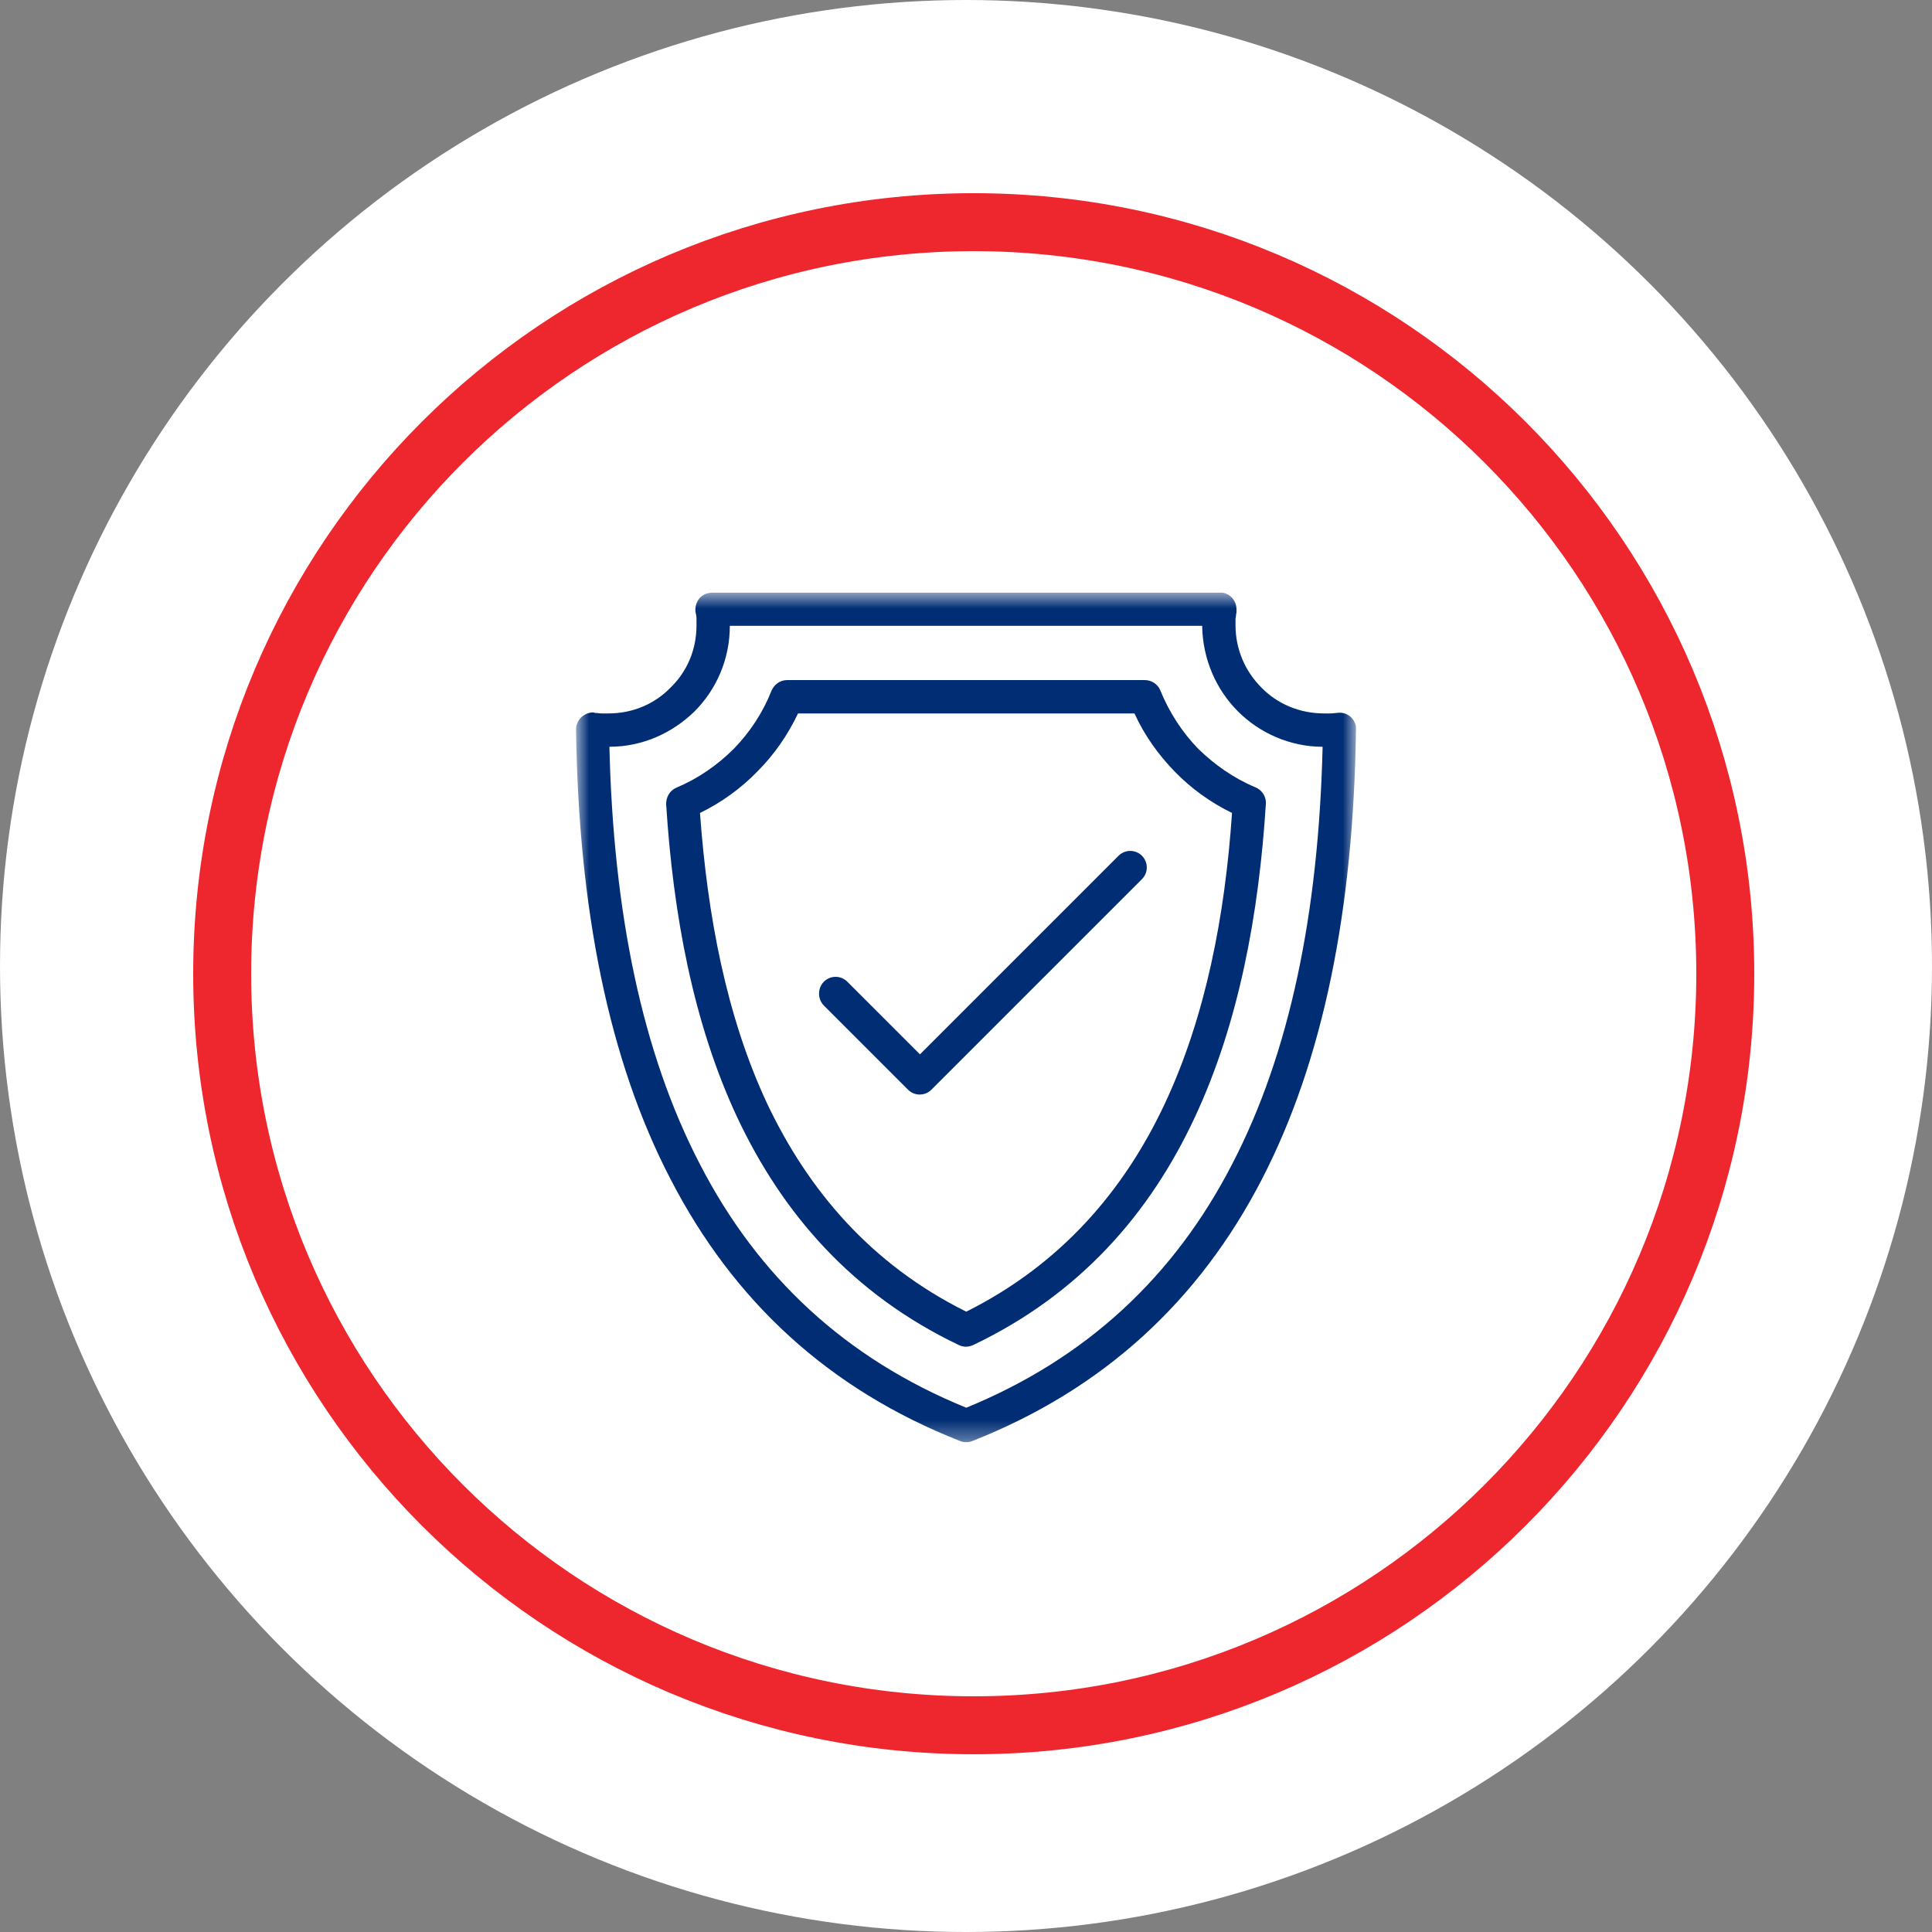 <svg xmlns="http://www.w3.org/2000/svg" width="100" height="100" viewBox="0 0 100 100" fill="none"><rect x="0" y="0" width="100" height="100" fill="#808080" stroke="none"/><circle cx="50" cy="50" r="50" fill="white"></circle><path d="M89.3 50.4C89.3 71.884 71.884 89.3 50.4 89.3C28.916 89.3 11.5 71.884 11.5 50.4C11.5 28.916 28.916 11.5 50.4 11.5C71.884 11.5 89.3 28.916 89.3 50.4Z" stroke="#ED272D" stroke-width="3"></path><g clip-path="url(#clip0_2760_651)"><mask id="mask0_2760_651" style="mask-type:luminance" maskUnits="userSpaceOnUse" x="29" y="30" width="42" height="45"><path d="M29.815 30.667H70.207V74.667H29.815V30.667Z" fill="white"></path></mask><g mask="url(#mask0_2760_651)"><path d="M36.849 30.667H63.151C63.615 30.667 64.001 31.053 64.001 31.543C64.001 31.594 64.001 31.646 64.001 31.697C63.976 31.8 63.976 31.903 63.95 32.006C63.95 32.109 63.95 32.238 63.95 32.367C63.95 33.629 64.465 34.763 65.29 35.587C66.114 36.437 67.273 36.927 68.535 36.927C68.638 36.927 68.767 36.927 68.87 36.927C68.999 36.927 69.102 36.901 69.205 36.901C69.669 36.824 70.107 37.133 70.184 37.622C70.184 37.674 70.184 37.751 70.184 37.803C70.055 47.051 68.51 54.856 65.315 61.039C62.069 67.325 57.123 71.91 50.322 74.59C50.116 74.667 49.884 74.667 49.704 74.59C42.877 71.91 37.957 67.325 34.711 61.039C31.491 54.856 29.945 46.999 29.816 37.751C29.816 37.287 30.203 36.901 30.667 36.875C30.718 36.875 30.744 36.875 30.795 36.901C30.924 36.901 31.027 36.927 31.13 36.927C31.233 36.927 31.362 36.927 31.491 36.927C32.753 36.927 33.887 36.437 34.711 35.587C35.561 34.763 36.051 33.629 36.051 32.367C36.051 32.238 36.051 32.109 36.051 32.006C36.051 31.903 36.025 31.774 35.999 31.671C35.947 31.182 36.257 30.744 36.721 30.692C36.772 30.667 36.823 30.667 36.849 30.667ZM62.224 32.393H37.776C37.776 34.119 37.081 35.69 35.947 36.824C34.814 37.931 33.268 38.653 31.543 38.653C31.748 47.257 33.243 54.522 36.231 60.266C39.219 66.062 43.753 70.313 50.013 72.863C56.247 70.313 60.781 66.062 63.77 60.266C66.758 54.522 68.252 47.257 68.458 38.653C66.758 38.653 65.186 37.931 64.079 36.824C62.945 35.69 62.25 34.119 62.224 32.393Z" fill="#002D74"></path></g><path d="M41.306 36.927C40.765 38.06 40.069 39.065 39.193 39.941C38.343 40.816 37.338 41.538 36.231 42.079C36.617 47.386 37.596 52.615 39.708 57.123C41.847 61.632 45.092 65.444 50.013 67.892C54.908 65.444 58.179 61.632 60.292 57.123C62.404 52.615 63.409 47.386 63.769 42.079C62.662 41.538 61.657 40.816 60.807 39.941C59.957 39.065 59.235 38.06 58.72 36.927H41.306ZM37.983 38.756C38.807 37.906 39.477 36.901 39.915 35.793C40.043 35.458 40.352 35.201 40.739 35.201H59.261C59.596 35.201 59.931 35.407 60.06 35.742C60.523 36.875 61.193 37.906 62.017 38.756C62.868 39.58 63.847 40.276 64.954 40.739C65.289 40.868 65.547 41.203 65.521 41.615C65.16 47.283 64.13 52.95 61.837 57.845C59.519 62.816 55.886 66.99 50.373 69.618C50.142 69.721 49.884 69.746 49.627 69.618C44.114 66.99 40.507 62.816 38.163 57.845C35.87 52.95 34.84 47.283 34.479 41.615C34.479 41.254 34.659 40.92 35.02 40.765C36.128 40.301 37.132 39.606 37.983 38.756Z" fill="#002D74"></path><path d="M42.645 52.048C42.31 51.714 42.31 51.147 42.645 50.812C42.98 50.477 43.521 50.477 43.856 50.812L47.617 54.573L57.896 44.294C58.231 43.959 58.772 43.959 59.107 44.294C59.441 44.629 59.441 45.17 59.107 45.505L48.209 56.402C47.875 56.737 47.334 56.737 46.999 56.402L42.645 52.048Z" fill="#002D74"></path></g><defs><clipPath id="clip0_2760_651"><rect width="44" height="44" fill="white" transform="translate(28 30.667)"></rect></clipPath></defs></svg>